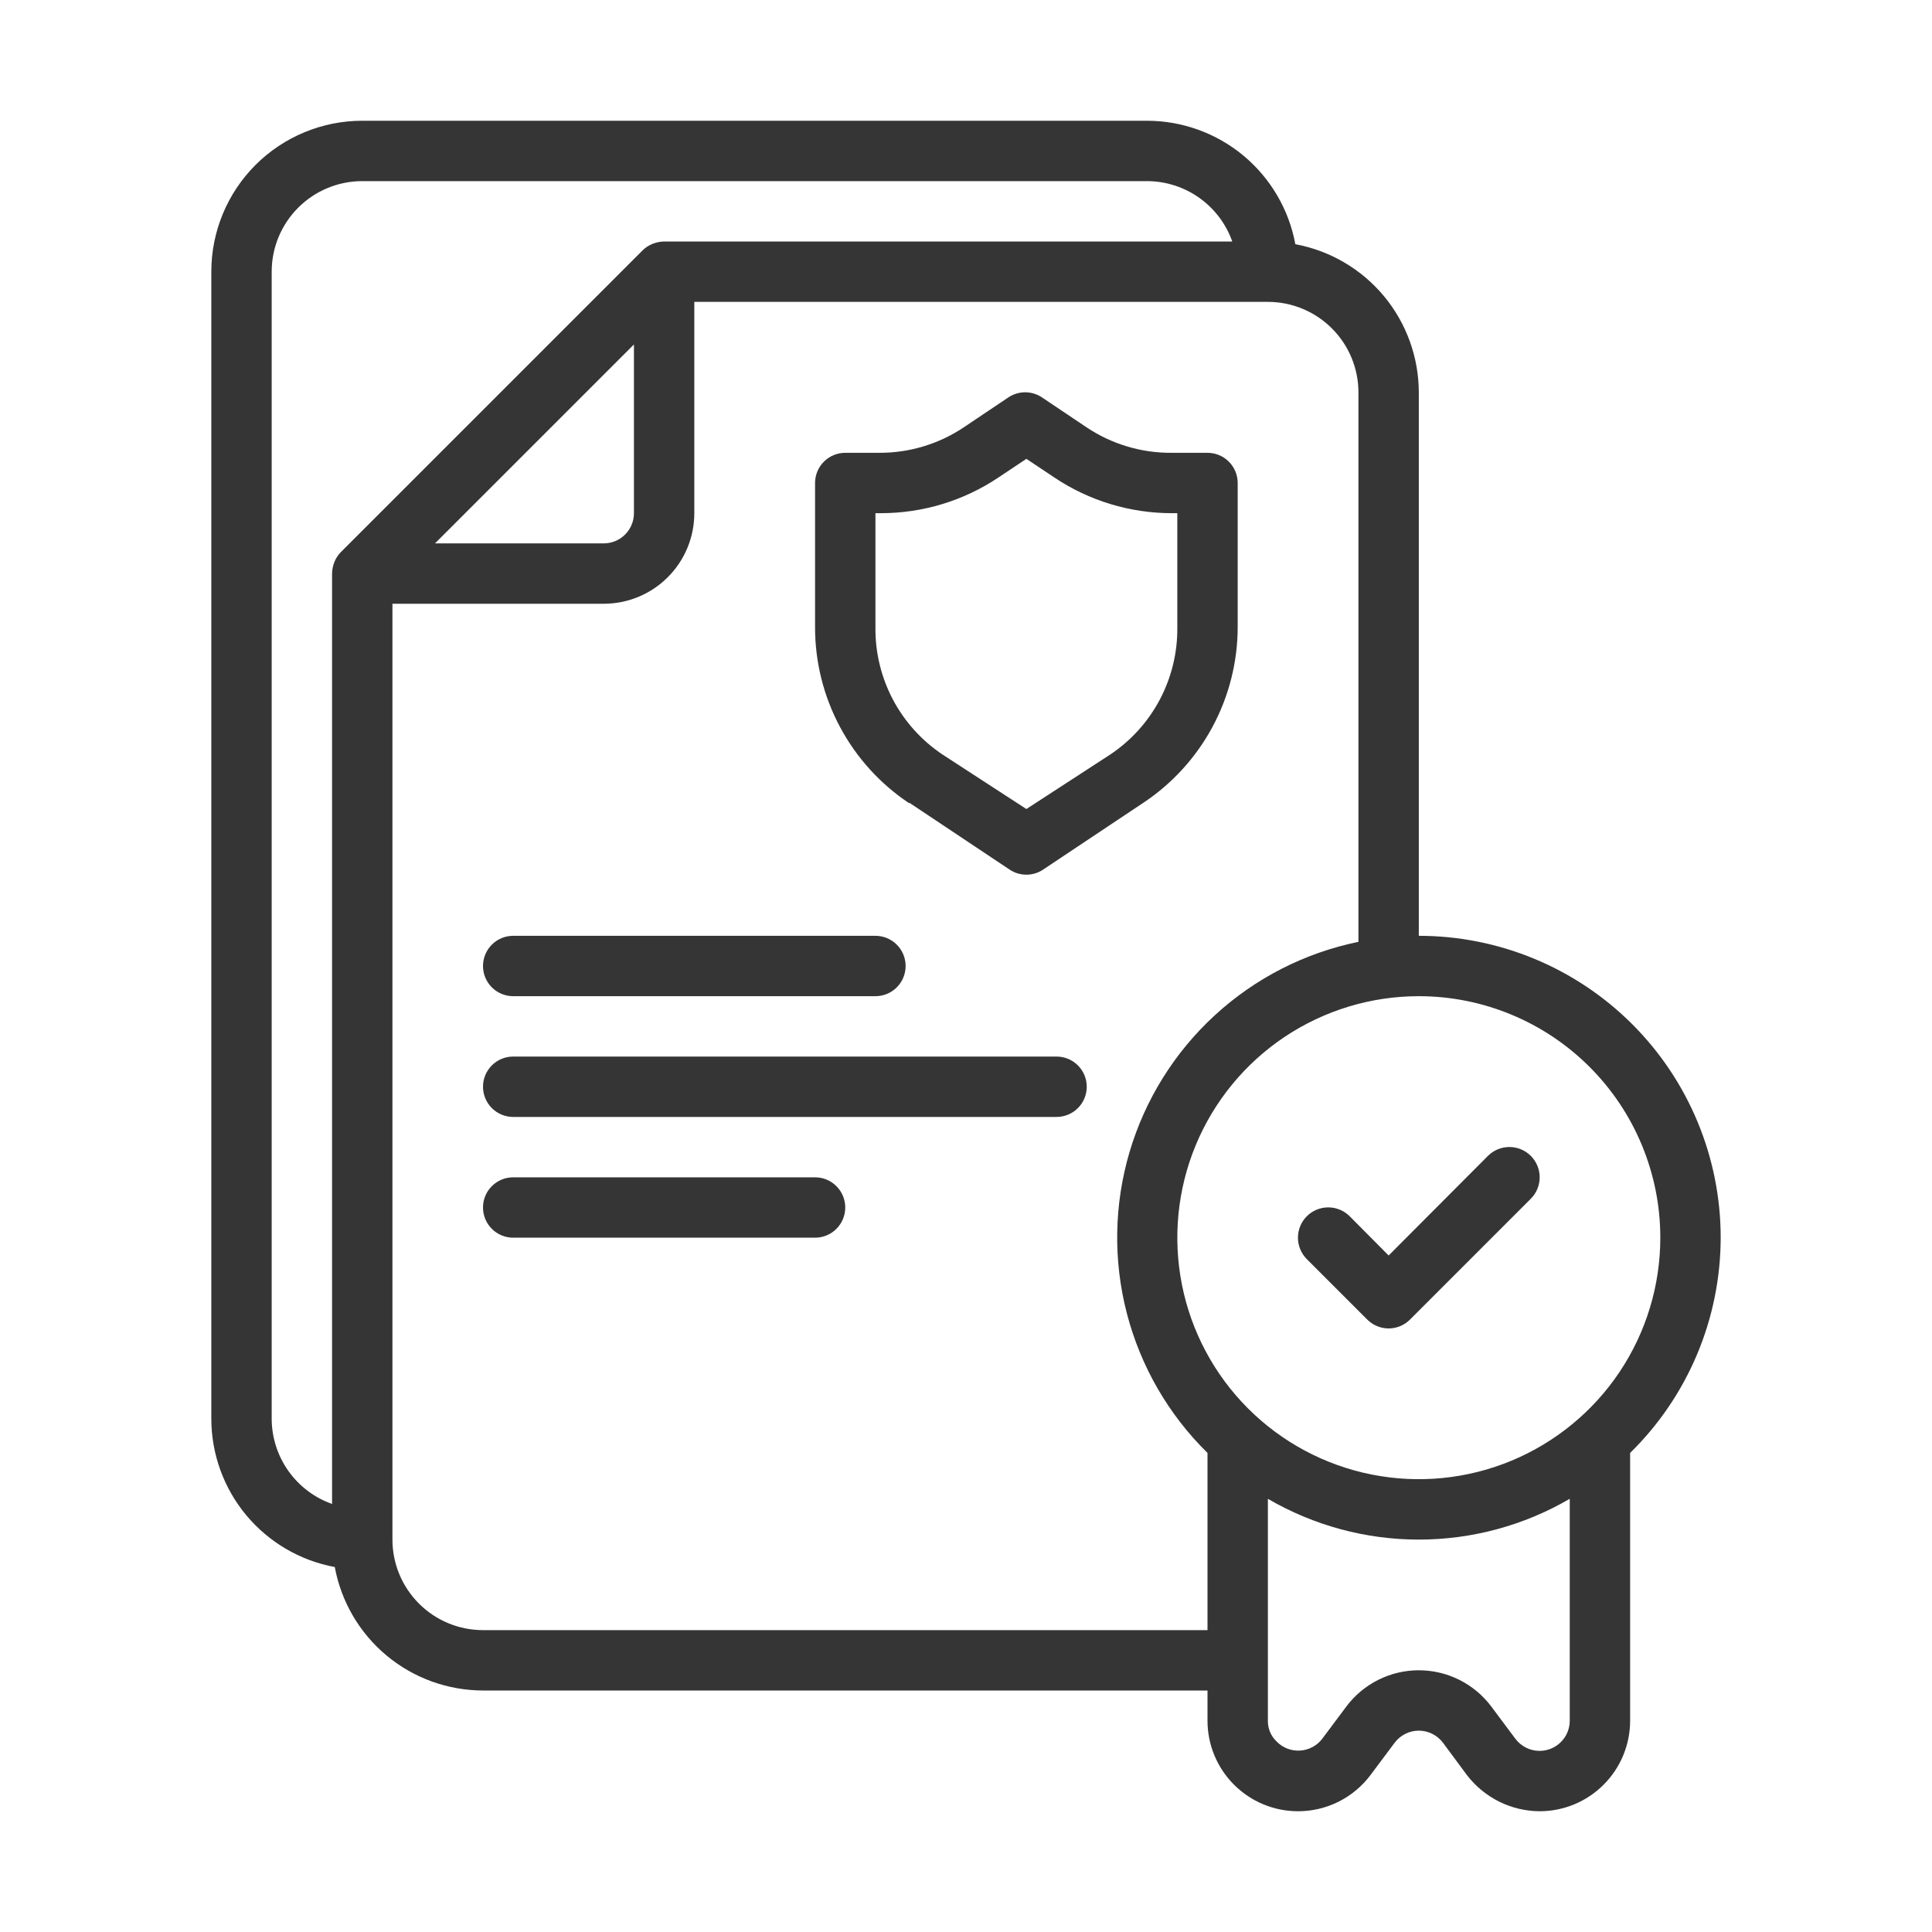 <svg xmlns="http://www.w3.org/2000/svg" width="64" height="64" viewBox="0 0 64 64" fill="none"><path d="M57 41C57 38.348 55.946 35.804 54.071 33.929C52.196 32.054 49.652 31 47 31V13C46.998 11.833 46.589 10.703 45.842 9.806C45.095 8.91 44.058 8.302 42.91 8.09C42.698 6.942 42.09 5.905 41.194 5.158C40.297 4.411 39.167 4.002 38 4H12C10.674 4 9.402 4.527 8.464 5.464C7.527 6.402 7 7.674 7 9V47C7.002 48.167 7.411 49.297 8.158 50.194C8.905 51.09 9.942 51.698 11.09 51.91C11.302 53.058 11.91 54.095 12.806 54.842C13.703 55.589 14.833 55.998 16 56H40V57C40 57.796 40.316 58.559 40.879 59.121C41.441 59.684 42.204 60 43 60C43.466 60 43.925 59.892 44.342 59.683C44.758 59.475 45.121 59.173 45.4 58.8L46.2 57.73C46.293 57.606 46.414 57.505 46.553 57.436C46.692 57.366 46.845 57.33 47 57.33C47.155 57.33 47.308 57.366 47.447 57.436C47.586 57.505 47.707 57.606 47.8 57.73L48.6 58.81C48.884 59.177 49.247 59.475 49.663 59.682C50.079 59.888 50.536 59.997 51 60C51.796 60 52.559 59.684 53.121 59.121C53.684 58.559 54 57.796 54 57V48.13C54.949 47.2 55.702 46.091 56.217 44.867C56.732 43.643 56.998 42.328 57 41ZM55 41C55 42.582 54.531 44.129 53.652 45.445C52.773 46.76 51.523 47.785 50.062 48.391C48.6 48.996 46.991 49.155 45.439 48.846C43.887 48.538 42.462 47.776 41.343 46.657C40.224 45.538 39.462 44.113 39.154 42.561C38.845 41.009 39.004 39.4 39.609 37.938C40.215 36.477 41.24 35.227 42.555 34.348C43.871 33.469 45.418 33 47 33C49.122 33 51.157 33.843 52.657 35.343C54.157 36.843 55 38.878 55 41ZM9 47V9C9 8.204 9.316 7.441 9.879 6.879C10.441 6.316 11.204 6 12 6H38C38.619 6.002 39.222 6.195 39.727 6.553C40.232 6.911 40.614 7.416 40.82 8H22C21.866 8.002 21.734 8.03 21.61 8.08C21.491 8.129 21.382 8.2 21.29 8.29L11.29 18.29C11.2 18.382 11.129 18.491 11.08 18.61C11.03 18.734 11.002 18.866 11 19V49.82C10.416 49.614 9.911 49.232 9.553 48.727C9.195 48.222 9.002 47.619 9 47ZM21 11.41V17C21 17.265 20.895 17.52 20.707 17.707C20.52 17.895 20.265 18 20 18H14.41L21 11.41ZM16 54C15.204 54 14.441 53.684 13.879 53.121C13.316 52.559 13 51.796 13 51V20H20C20.796 20 21.559 19.684 22.121 19.121C22.684 18.559 23 17.796 23 17V10H42C42.796 10 43.559 10.316 44.121 10.879C44.684 11.441 45 12.204 45 13V31.2C43.223 31.564 41.579 32.404 40.244 33.631C38.908 34.858 37.931 36.425 37.417 38.164C36.904 39.903 36.873 41.749 37.328 43.505C37.783 45.26 38.706 46.859 40 48.13V54H16ZM52 57C52 57.265 51.895 57.52 51.707 57.707C51.52 57.895 51.265 58 51 58C50.845 58 50.692 57.964 50.553 57.894C50.414 57.825 50.293 57.724 50.2 57.6L49.4 56.53C49.121 56.157 48.758 55.855 48.342 55.647C47.925 55.438 47.466 55.33 47 55.33C46.534 55.33 46.075 55.438 45.658 55.647C45.242 55.855 44.879 56.157 44.6 56.53L43.8 57.6C43.713 57.714 43.602 57.808 43.475 57.875C43.349 57.942 43.209 57.982 43.066 57.99C42.922 57.999 42.779 57.976 42.645 57.925C42.511 57.873 42.39 57.793 42.29 57.69C42.197 57.601 42.122 57.494 42.072 57.376C42.023 57.257 41.998 57.129 42 57V49.65C43.518 50.535 45.243 51.001 47 51.001C48.757 51.001 50.482 50.535 52 49.65V57ZM46 41.59L49.29 38.29C49.478 38.102 49.734 37.996 50 37.996C50.266 37.996 50.522 38.102 50.71 38.29C50.898 38.478 51.004 38.734 51.004 39C51.004 39.266 50.898 39.522 50.71 39.71L46.71 43.71C46.617 43.804 46.506 43.878 46.385 43.929C46.263 43.98 46.132 44.006 46 44.006C45.868 44.006 45.737 43.98 45.615 43.929C45.494 43.878 45.383 43.804 45.29 43.71L43.29 41.71C43.102 41.522 42.996 41.266 42.996 41C42.996 40.734 43.102 40.478 43.29 40.29C43.478 40.102 43.734 39.996 44 39.996C44.266 39.996 44.522 40.102 44.71 40.29L46 41.59ZM30.12 26.59L33.45 28.81C33.613 28.918 33.804 28.975 34 28.975C34.196 28.975 34.387 28.918 34.55 28.81L37.88 26.59C38.836 25.953 39.621 25.091 40.165 24.08C40.709 23.068 40.996 21.939 41 20.79V16C41 15.735 40.895 15.48 40.707 15.293C40.52 15.105 40.265 15 40 15H38.82C37.817 15.009 36.834 14.716 36 14.16L34.51 13.16C34.347 13.053 34.156 12.995 33.96 12.995C33.764 12.995 33.573 13.053 33.41 13.16L31.92 14.16C31.097 14.709 30.129 15.001 29.14 15H28C27.735 15 27.48 15.105 27.293 15.293C27.105 15.48 27 15.735 27 16V20.79C27.001 21.942 27.286 23.076 27.831 24.091C28.375 25.106 29.161 25.971 30.12 26.61V26.59ZM29 17H29.18C30.565 17 31.919 16.59 33.07 15.82L34 15.2L34.93 15.82C36.081 16.59 37.435 17 38.82 17H39V20.79C39.008 21.622 38.808 22.442 38.419 23.178C38.029 23.913 37.463 24.539 36.77 25L34 26.8L31.23 25C30.537 24.539 29.971 23.913 29.581 23.178C29.192 22.442 28.992 21.622 29 20.79V17ZM16 32C16 31.735 16.105 31.48 16.293 31.293C16.48 31.105 16.735 31 17 31H29C29.265 31 29.52 31.105 29.707 31.293C29.895 31.48 30 31.735 30 32C30 32.265 29.895 32.52 29.707 32.707C29.52 32.895 29.265 33 29 33H17C16.735 33 16.48 32.895 16.293 32.707C16.105 32.52 16 32.265 16 32ZM36 36C36 36.265 35.895 36.52 35.707 36.707C35.52 36.895 35.265 37 35 37H17C16.735 37 16.48 36.895 16.293 36.707C16.105 36.52 16 36.265 16 36C16 35.735 16.105 35.48 16.293 35.293C16.48 35.105 16.735 35 17 35H35C35.265 35 35.52 35.105 35.707 35.293C35.895 35.48 36 35.735 36 36ZM28 40C28 40.265 27.895 40.52 27.707 40.707C27.52 40.895 27.265 41 27 41H17C16.735 41 16.48 40.895 16.293 40.707C16.105 40.52 16 40.265 16 40C16 39.735 16.105 39.48 16.293 39.293C16.48 39.105 16.735 39 17 39H27C27.265 39 27.52 39.105 27.707 39.293C27.895 39.48 28 39.735 28 40Z" fill="#353535"></path></svg>